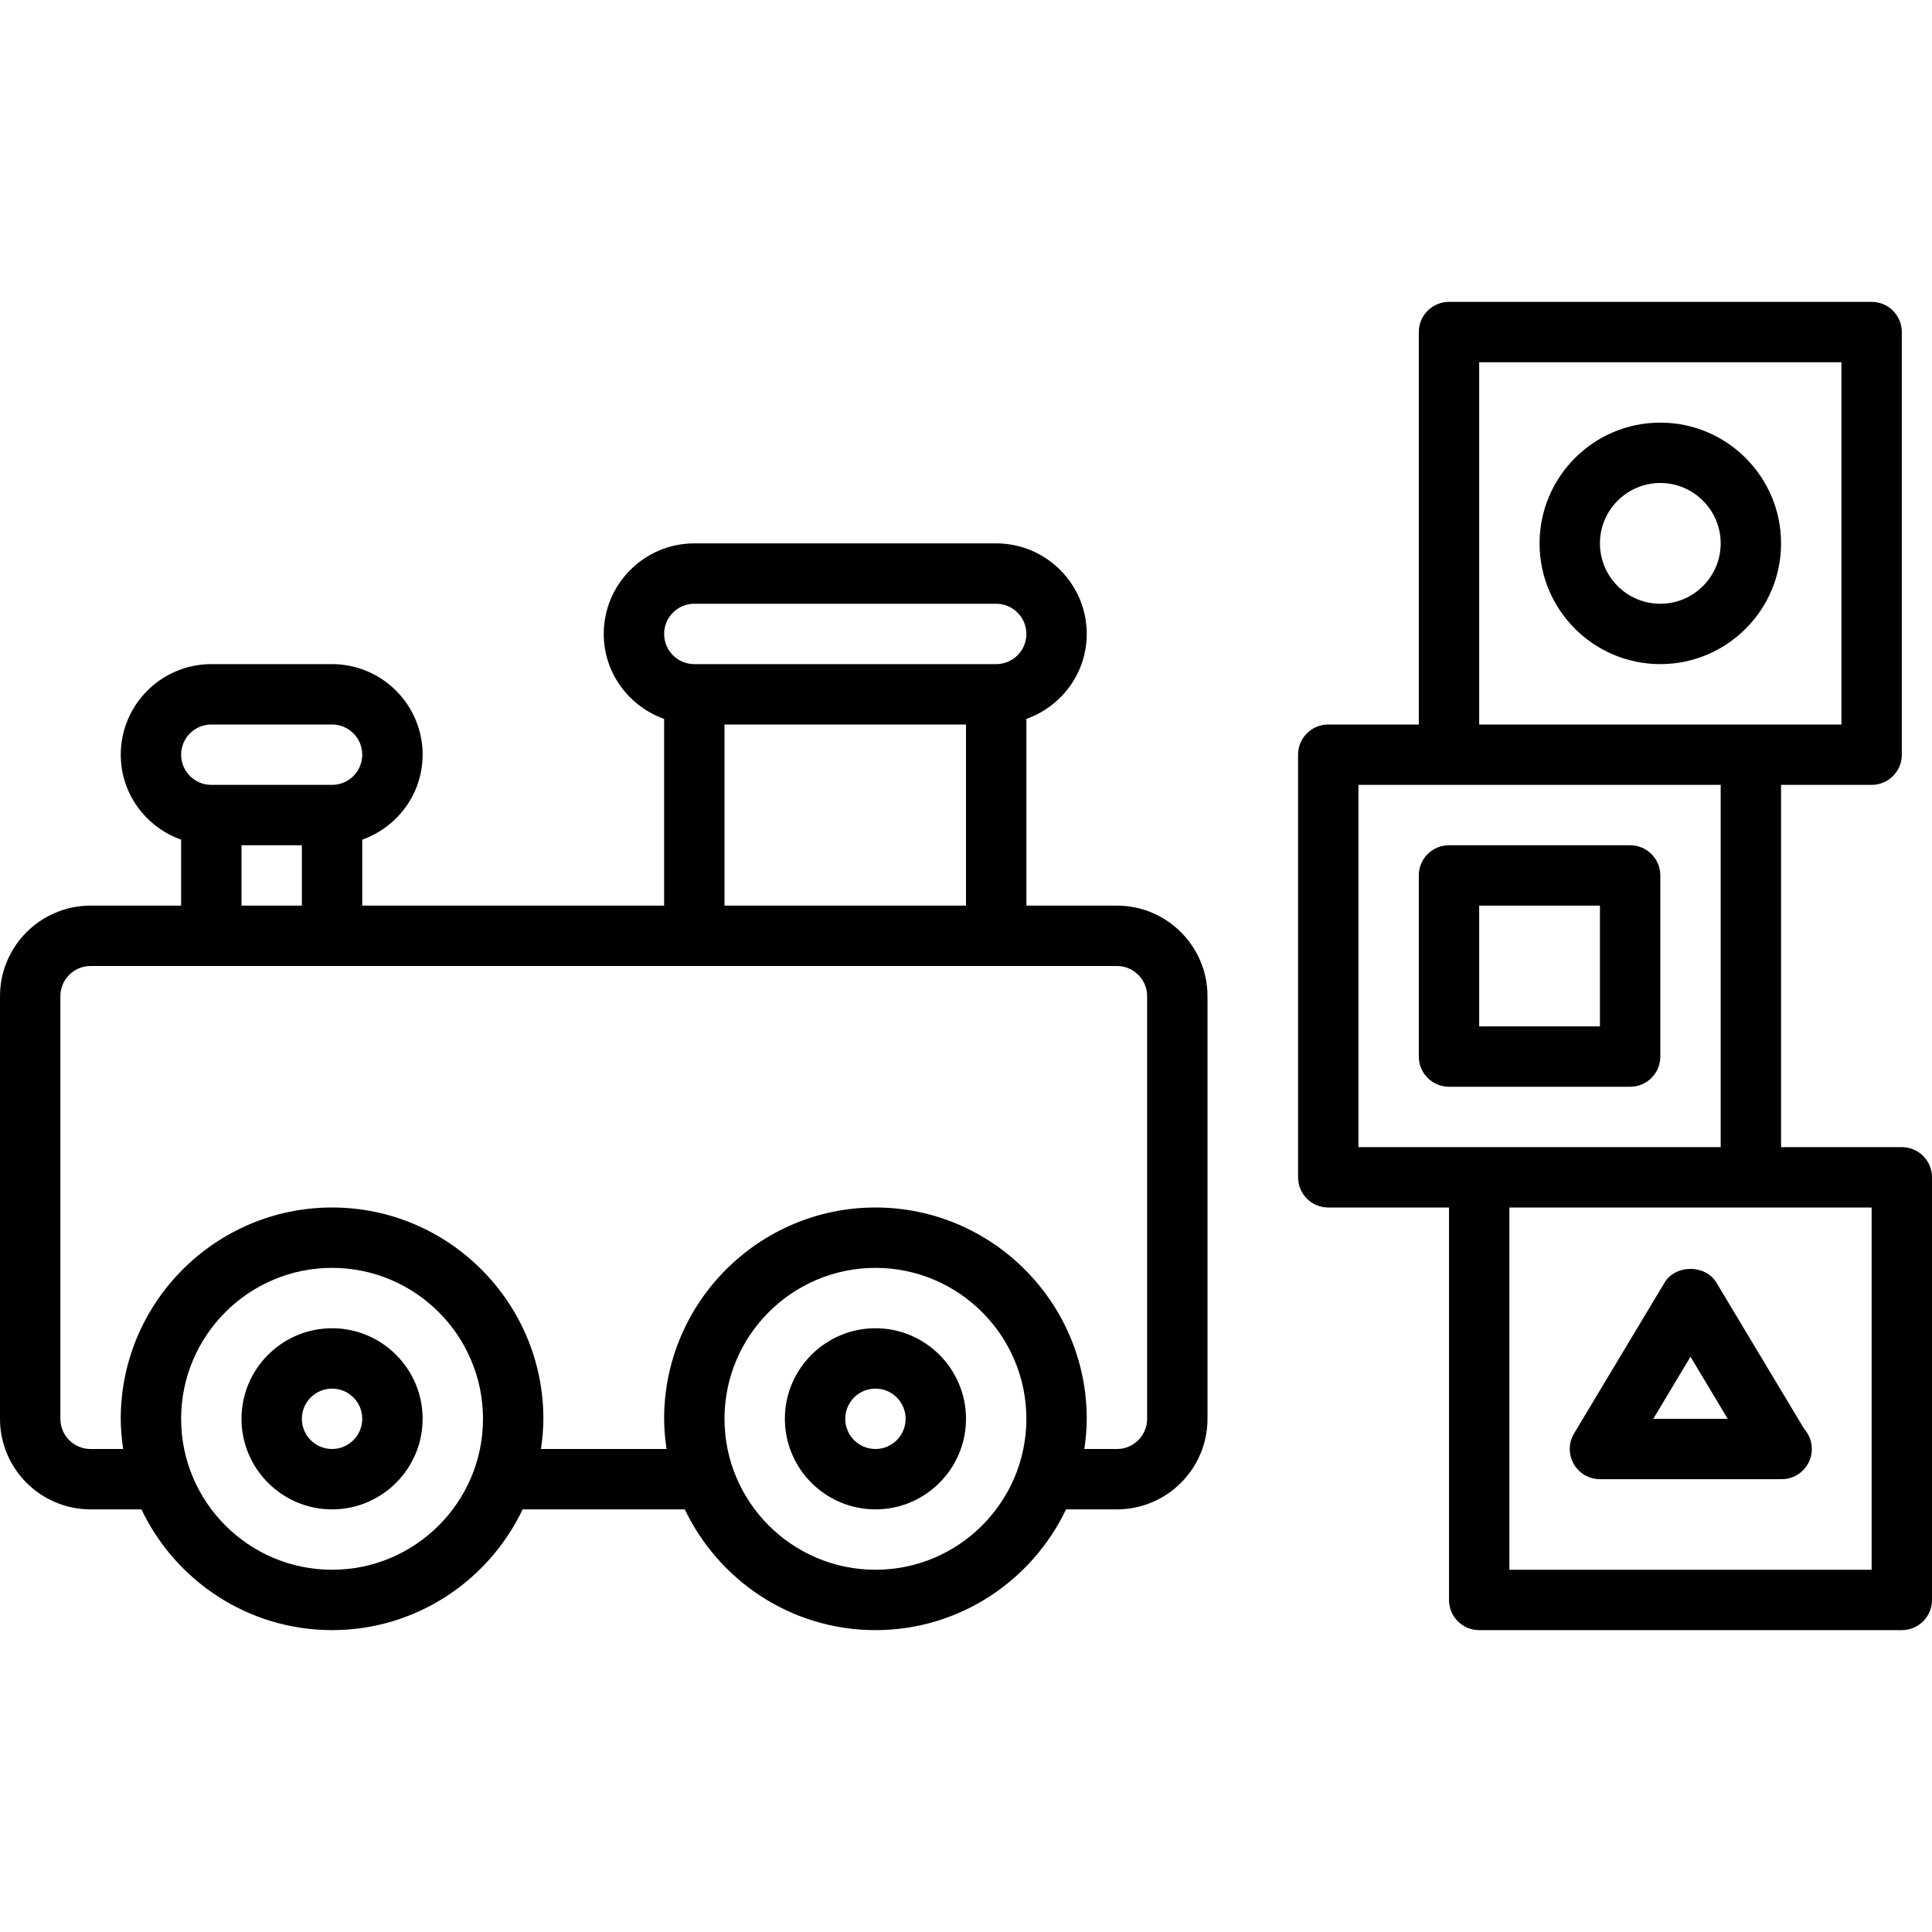 <?xml version="1.0" encoding="UTF-8"?> <svg xmlns="http://www.w3.org/2000/svg" id="Layer_1" height="512" viewBox="0 0 64 64" width="512"><g><path d="m11 44c-1.654 0-3 1.346-3 3s1.346 3 3 3 3-1.346 3-3-1.346-3-3-3zm0 4c-.552 0-1-.448-1-1s.448-1 1-1 1 .448 1 1-.448 1-1 1z"></path><path d="m29 44c-1.654 0-3 1.346-3 3s1.346 3 3 3 3-1.346 3-3-1.346-3-3-3zm0 4c-.552 0-1-.448-1-1s.448-1 1-1 1 .448 1 1-.448 1-1 1z"></path><path d="m37 30h-3v-6.185c1.161-.414 2-1.514 2-2.815 0-1.654-1.346-3-3-3h-10c-1.654 0-3 1.346-3 3 0 1.302.839 2.401 2 2.815v6.185h-10v-2.185c1.161-.414 2-1.514 2-2.815 0-1.654-1.346-3-3-3h-4c-1.654 0-3 1.346-3 3 0 1.302.839 2.401 2 2.815v2.185h-3c-1.654 0-3 1.346-3 3v14c0 1.654 1.346 3 3 3h1.685c1.126 2.36 3.529 4 6.315 4 2.785 0 5.188-1.64 6.314-4h5.371c1.126 2.36 3.529 4 6.315 4 2.785 0 5.188-1.64 6.314-4h1.686c1.654 0 3-1.346 3-3v-14c0-1.654-1.346-3-3-3zm-14-10h10c.552 0 1 .448 1 1s-.448 1-1 1h-10c-.552 0-1-.448-1-1s.448-1 1-1zm1 4h8v6h-8zm-17 0h4c.552 0 1 .448 1 1s-.448 1-1 1h-4c-.552 0-1-.448-1-1s.448-1 1-1zm1 4h2v2h-2zm3 24c-2.757 0-5-2.243-5-5s2.243-5 5-5 5 2.243 5 5-2.243 5-5 5zm18 0c-2.757 0-5-2.243-5-5s2.243-5 5-5 5 2.243 5 5-2.243 5-5 5zm9-5c0 .552-.448 1-1 1h-1.08c.047-.327.08-.659.08-1 0-3.859-3.141-7-7-7s-7 3.141-7 7c0 .341.033.673.08 1h-4.16c.047-.327.08-.659.08-1 0-3.859-3.141-7-7-7s-7 3.141-7 7c0 .341.033.673.08 1h-1.08c-.552 0-1-.448-1-1v-14c0-.552.448-1 1-1h34c.552 0 1 .448 1 1z"></path><path d="m63 38h-4v-12h3c.553 0 1-.447 1-1v-14c0-.553-.447-1-1-1h-14c-.553 0-1 .447-1 1v13h-3c-.553 0-1 .447-1 1v14c0 .553.447 1 1 1h4v13c0 .553.447 1 1 1h14c.553 0 1-.447 1-1v-14c0-.553-.447-1-1-1zm-14-26h12v12h-12zm-4 14h12v12h-12zm17 26h-12v-12h12z"></path><path d="m55 14c-2.206 0-4 1.794-4 4s1.794 4 4 4 4-1.794 4-4-1.794-4-4-4zm0 6c-1.103 0-2-.897-2-2s.897-2 2-2c1.102 0 2 .897 2 2s-.898 2-2 2z"></path><path d="m55 35v-6c0-.553-.447-1-1-1h-6c-.553 0-1 .447-1 1v6c0 .553.447 1 1 1h6c.553 0 1-.447 1-1zm-2-1h-4v-4h4z"></path><path d="m55.143 42.485-3 5c-.186.308-.19.693-.013 1.008.178.314.51.507.87.507h6 .019c.553 0 1-.447 1-1 0-.255-.095-.487-.252-.664l-2.91-4.85c-.361-.602-1.353-.602-1.714-.001zm-.376 4.515 1.233-2.057 1.233 2.057z"></path></g></svg> 